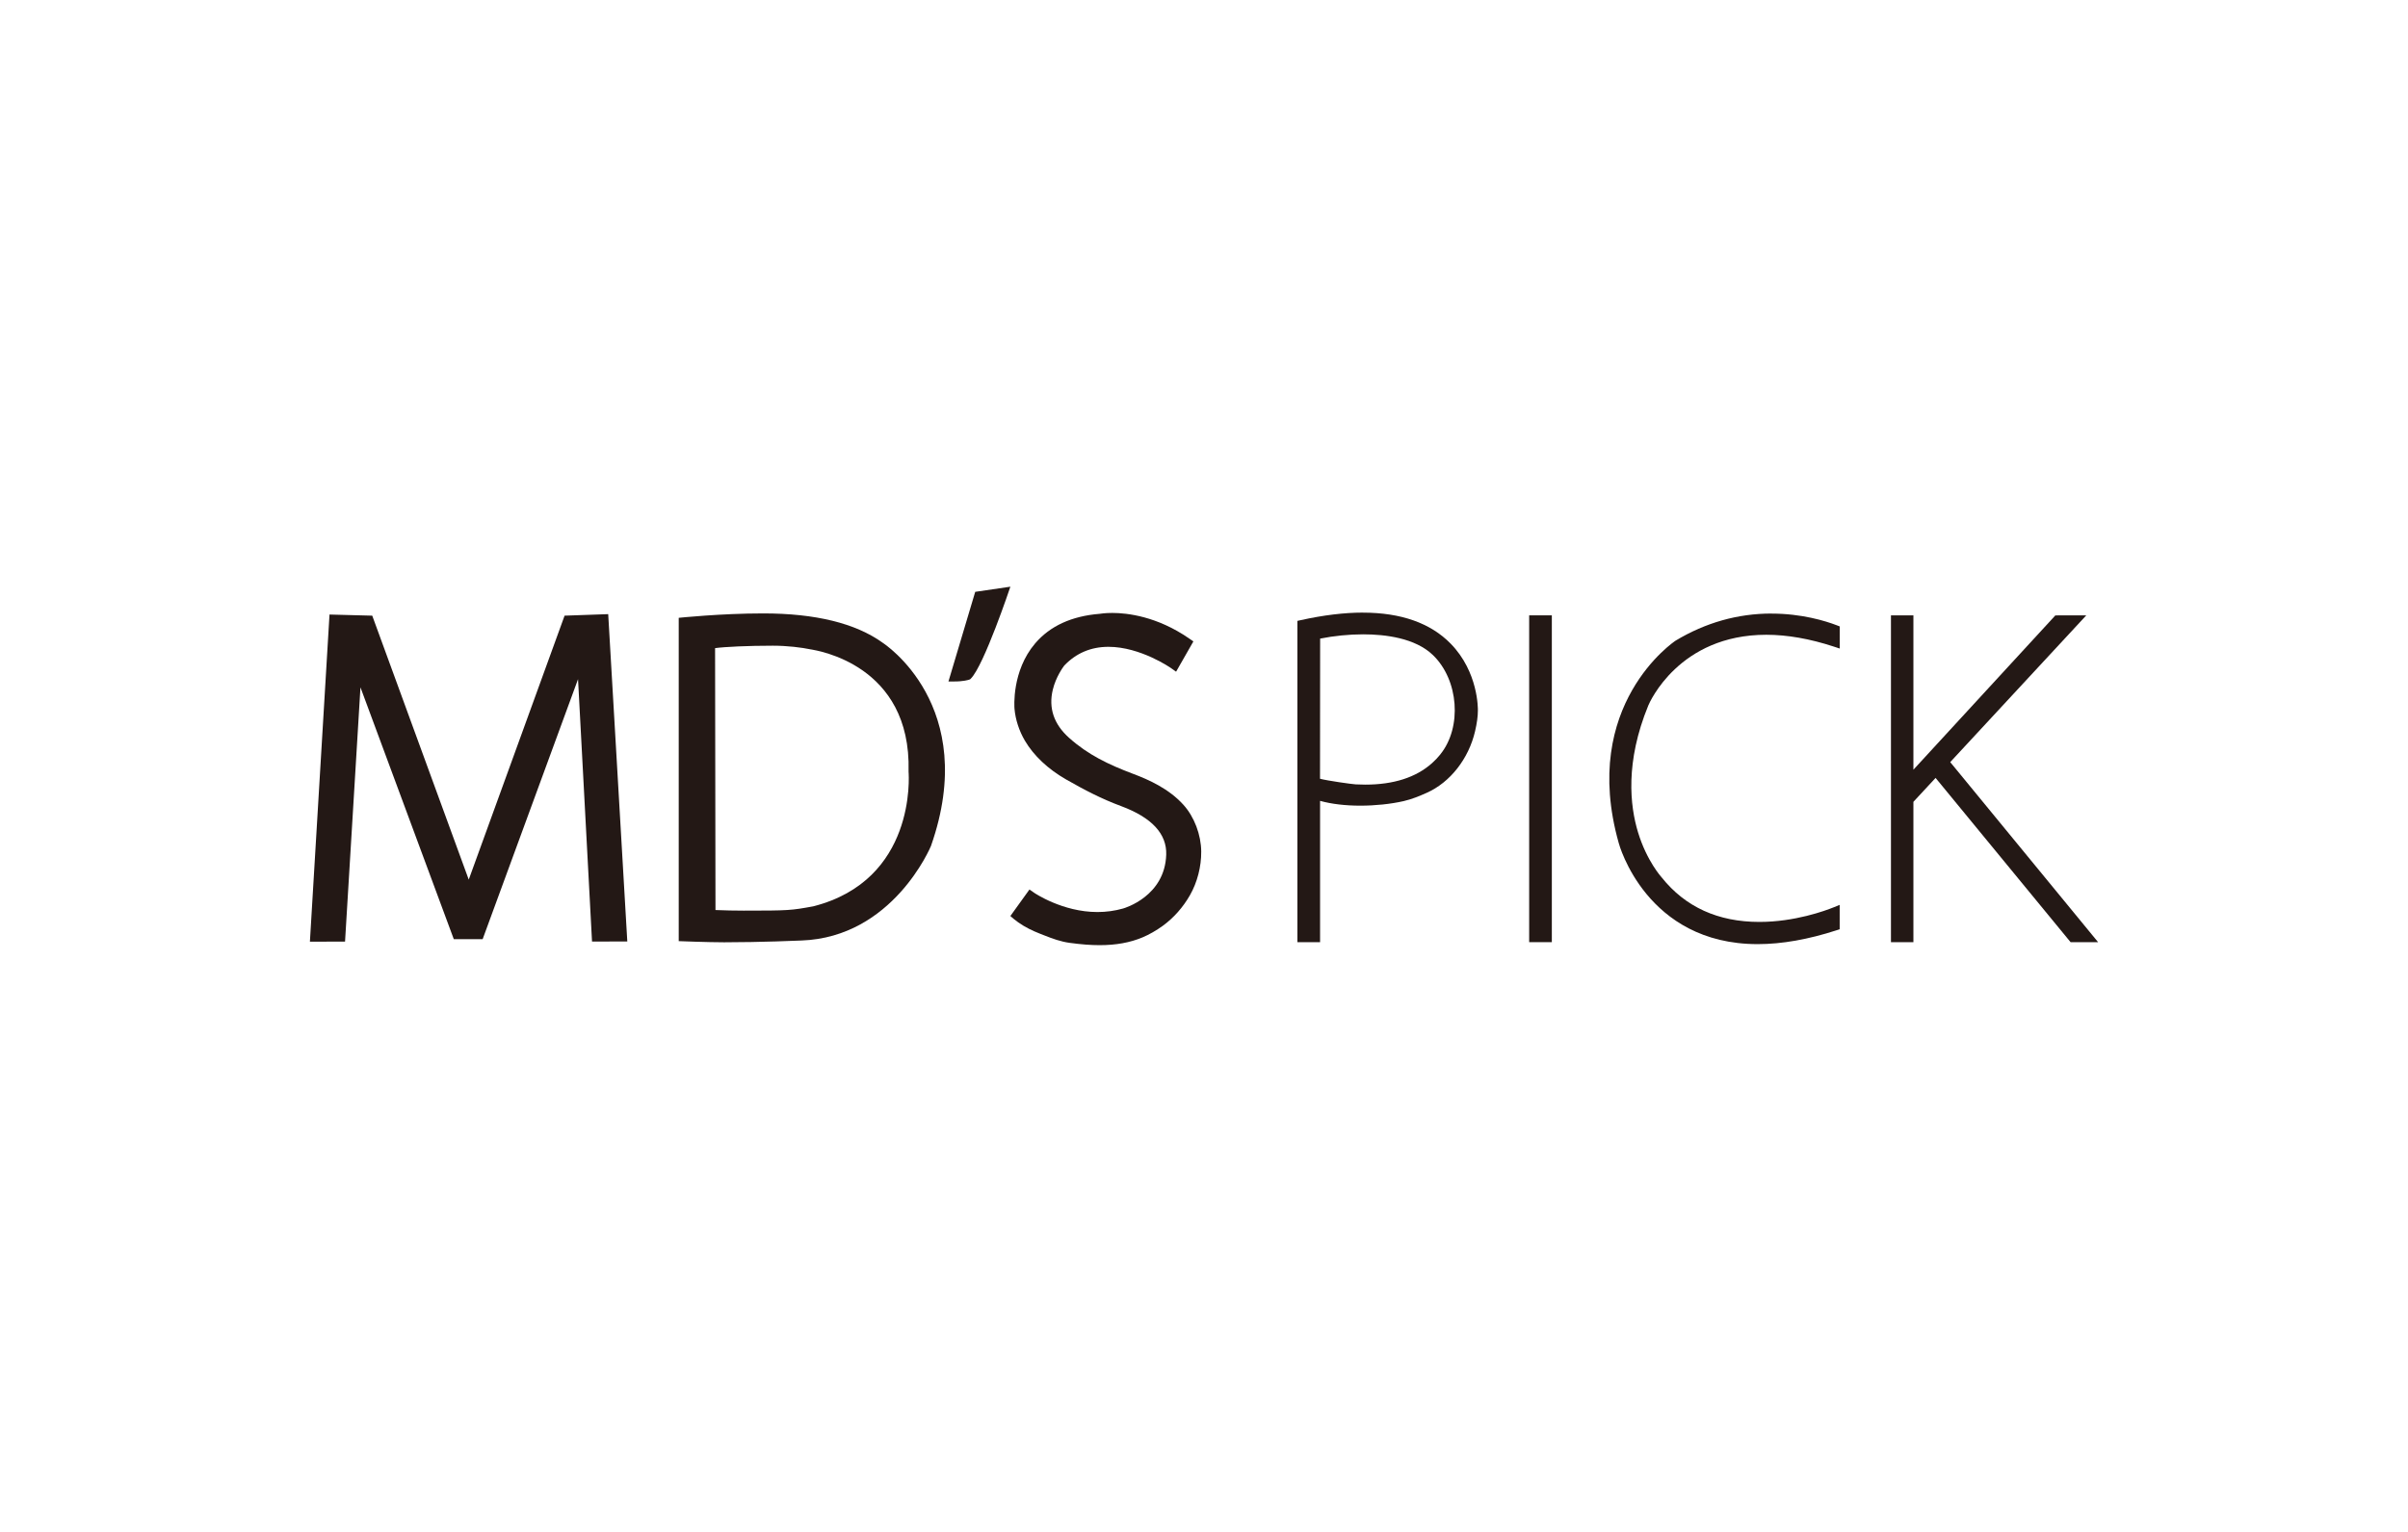 <svg width="220" height="140" viewBox="0 0 220 140" fill="none" xmlns="http://www.w3.org/2000/svg">
<g clip-path="url(#clip0_3508_5868)">
<path d="M124.511 55.985C122.814 55.985 120.905 56.216 118.845 56.673L118.534 56.741V86.103H120.605V73.19C121.641 73.478 122.911 73.629 124.28 73.629C125.65 73.629 127.062 73.481 128.238 73.213C128.985 73.041 129.693 72.748 130.343 72.457C132.486 71.504 134.181 69.347 134.766 66.824C134.937 66.088 135.022 65.472 135.022 64.936C135.025 64.793 135.074 61.415 132.537 58.824C130.697 56.941 127.995 55.988 124.511 55.988V55.985ZM131.596 68.941C131.362 69.232 131.102 69.506 130.823 69.752C129.365 71.05 127.319 71.706 124.737 71.706C124.457 71.706 124.166 71.698 123.869 71.683C123.518 71.666 121.282 71.35 120.6 71.17L120.611 58.362C121.861 58.111 123.253 57.971 124.534 57.971C126.549 57.971 129.29 58.299 130.914 59.865C133.273 62.134 133.596 66.459 131.593 68.939L131.596 68.941Z" fill="#231815"/>
<path d="M141.779 56.236H139.708V86.103H141.779V56.236Z" fill="#231815"/>
<path d="M161.851 56.071C158.764 56.071 155.82 56.904 153.092 58.544C153.004 58.601 144.316 64.396 147.891 77.044C147.913 77.136 150.387 86.283 160.59 86.283C162.79 86.283 165.215 85.855 167.803 85.013L168.077 84.925V82.697L167.535 82.916C166.759 83.23 163.974 84.254 160.741 84.254C156.969 84.254 153.968 82.888 151.819 80.191L151.8 80.169C151.8 80.169 150.456 78.696 149.657 76.074C148.912 73.638 148.47 69.643 150.593 64.47C150.704 64.208 153.394 58.011 161.372 58.011C163.284 58.011 165.364 58.376 167.56 59.098L168.08 59.269V57.246L167.826 57.149C166.779 56.747 164.607 56.076 161.854 56.076L161.851 56.071Z" fill="#231815"/>
<path d="M178.177 69.649L190.608 56.236H188.799L187.781 56.242L174.813 70.342V56.239H172.762V86.103H174.813V73.278L176.839 71.093L189.173 86.103H191.687L178.177 69.649Z" fill="#231815"/>
<path d="M80.629 58.73C78.161 56.958 74.498 56.059 69.736 56.059C65.83 56.059 62.01 56.462 62.01 56.462V86.009C62.01 86.009 64.671 86.115 66.158 86.115C69.471 86.115 73.071 85.961 73.225 85.952C81.574 85.652 85.02 77.398 85.055 77.313C89.563 64.485 80.712 58.784 80.626 58.73H80.629ZM74.136 59.355C74.564 59.452 83.263 60.69 83.009 70.488V70.533C83.043 70.936 83.679 80.431 74.307 82.828C72.272 83.201 72.076 83.222 67.938 83.222C67.111 83.222 66.246 83.204 65.368 83.167L65.331 59.232C66.224 59.109 68.361 59.009 70.603 59.009C71.927 59.009 73.205 59.166 74.133 59.358L74.136 59.355Z" fill="#231815"/>
<path d="M55.567 56.125L51.581 56.265L42.825 80.388L34.009 56.265L30.105 56.162L28.314 86.058L31.524 86.052L32.933 62.816L41.461 85.832H44.095L52.811 62.068L54.089 86.049L57.311 86.038L55.567 56.125Z" fill="#231815"/>
<path d="M103.518 70.719C101.264 69.866 99.406 68.981 97.672 67.429C96.282 66.185 95.783 64.707 96.185 63.035C96.465 61.874 97.107 60.992 97.229 60.83C98.314 59.688 99.675 59.112 101.272 59.112C104.197 59.112 106.959 61.038 106.987 61.058L107.45 61.386L109.03 58.618L108.642 58.35C105.712 56.322 102.984 56.016 101.618 56.016C100.953 56.016 100.539 56.085 100.468 56.096C97.909 56.302 95.923 57.212 94.57 58.804C92.416 61.34 92.676 64.639 92.687 64.778C92.773 65.76 93.109 66.793 93.634 67.686C94.442 69.058 95.743 70.282 97.395 71.23C99.11 72.208 100.622 72.999 102.434 73.672C105.23 74.713 106.614 76.206 106.548 78.114C106.42 81.912 102.756 82.985 102.599 83.03C101.849 83.242 101.064 83.35 100.265 83.35C97.064 83.35 94.496 81.601 94.47 81.581L94.054 81.29L92.311 83.712C92.311 83.712 92.796 84.18 93.498 84.6C94.199 85.019 94.796 85.244 95.46 85.504C96.162 85.784 96.924 86.058 97.723 86.166C98.773 86.309 99.643 86.377 100.462 86.377C101.957 86.377 103.238 86.146 104.382 85.667C104.999 85.407 105.641 85.039 106.24 84.605C107.23 83.883 108.089 82.913 108.722 81.801C109.384 80.642 109.758 79.193 109.746 77.829C109.735 76.285 109.11 74.645 108.12 73.549C106.782 72.071 104.956 71.258 103.512 70.716L103.518 70.719Z" fill="#231815"/>
<path d="M92.311 53.617L89.098 54.088L86.653 62.279H87.158C88.002 62.285 88.499 62.131 88.553 62.111L88.644 62.071L88.693 62.022C89.905 60.815 92.311 53.614 92.311 53.614V53.617Z" fill="#231815"/>
</g>
<defs>
<clipPath id="clip0_3508_5868">
<rect width="163.83" height="33.936" fill="white" transform="translate(28.085 52.447)"/>
</clipPath>
</defs>
</svg>
